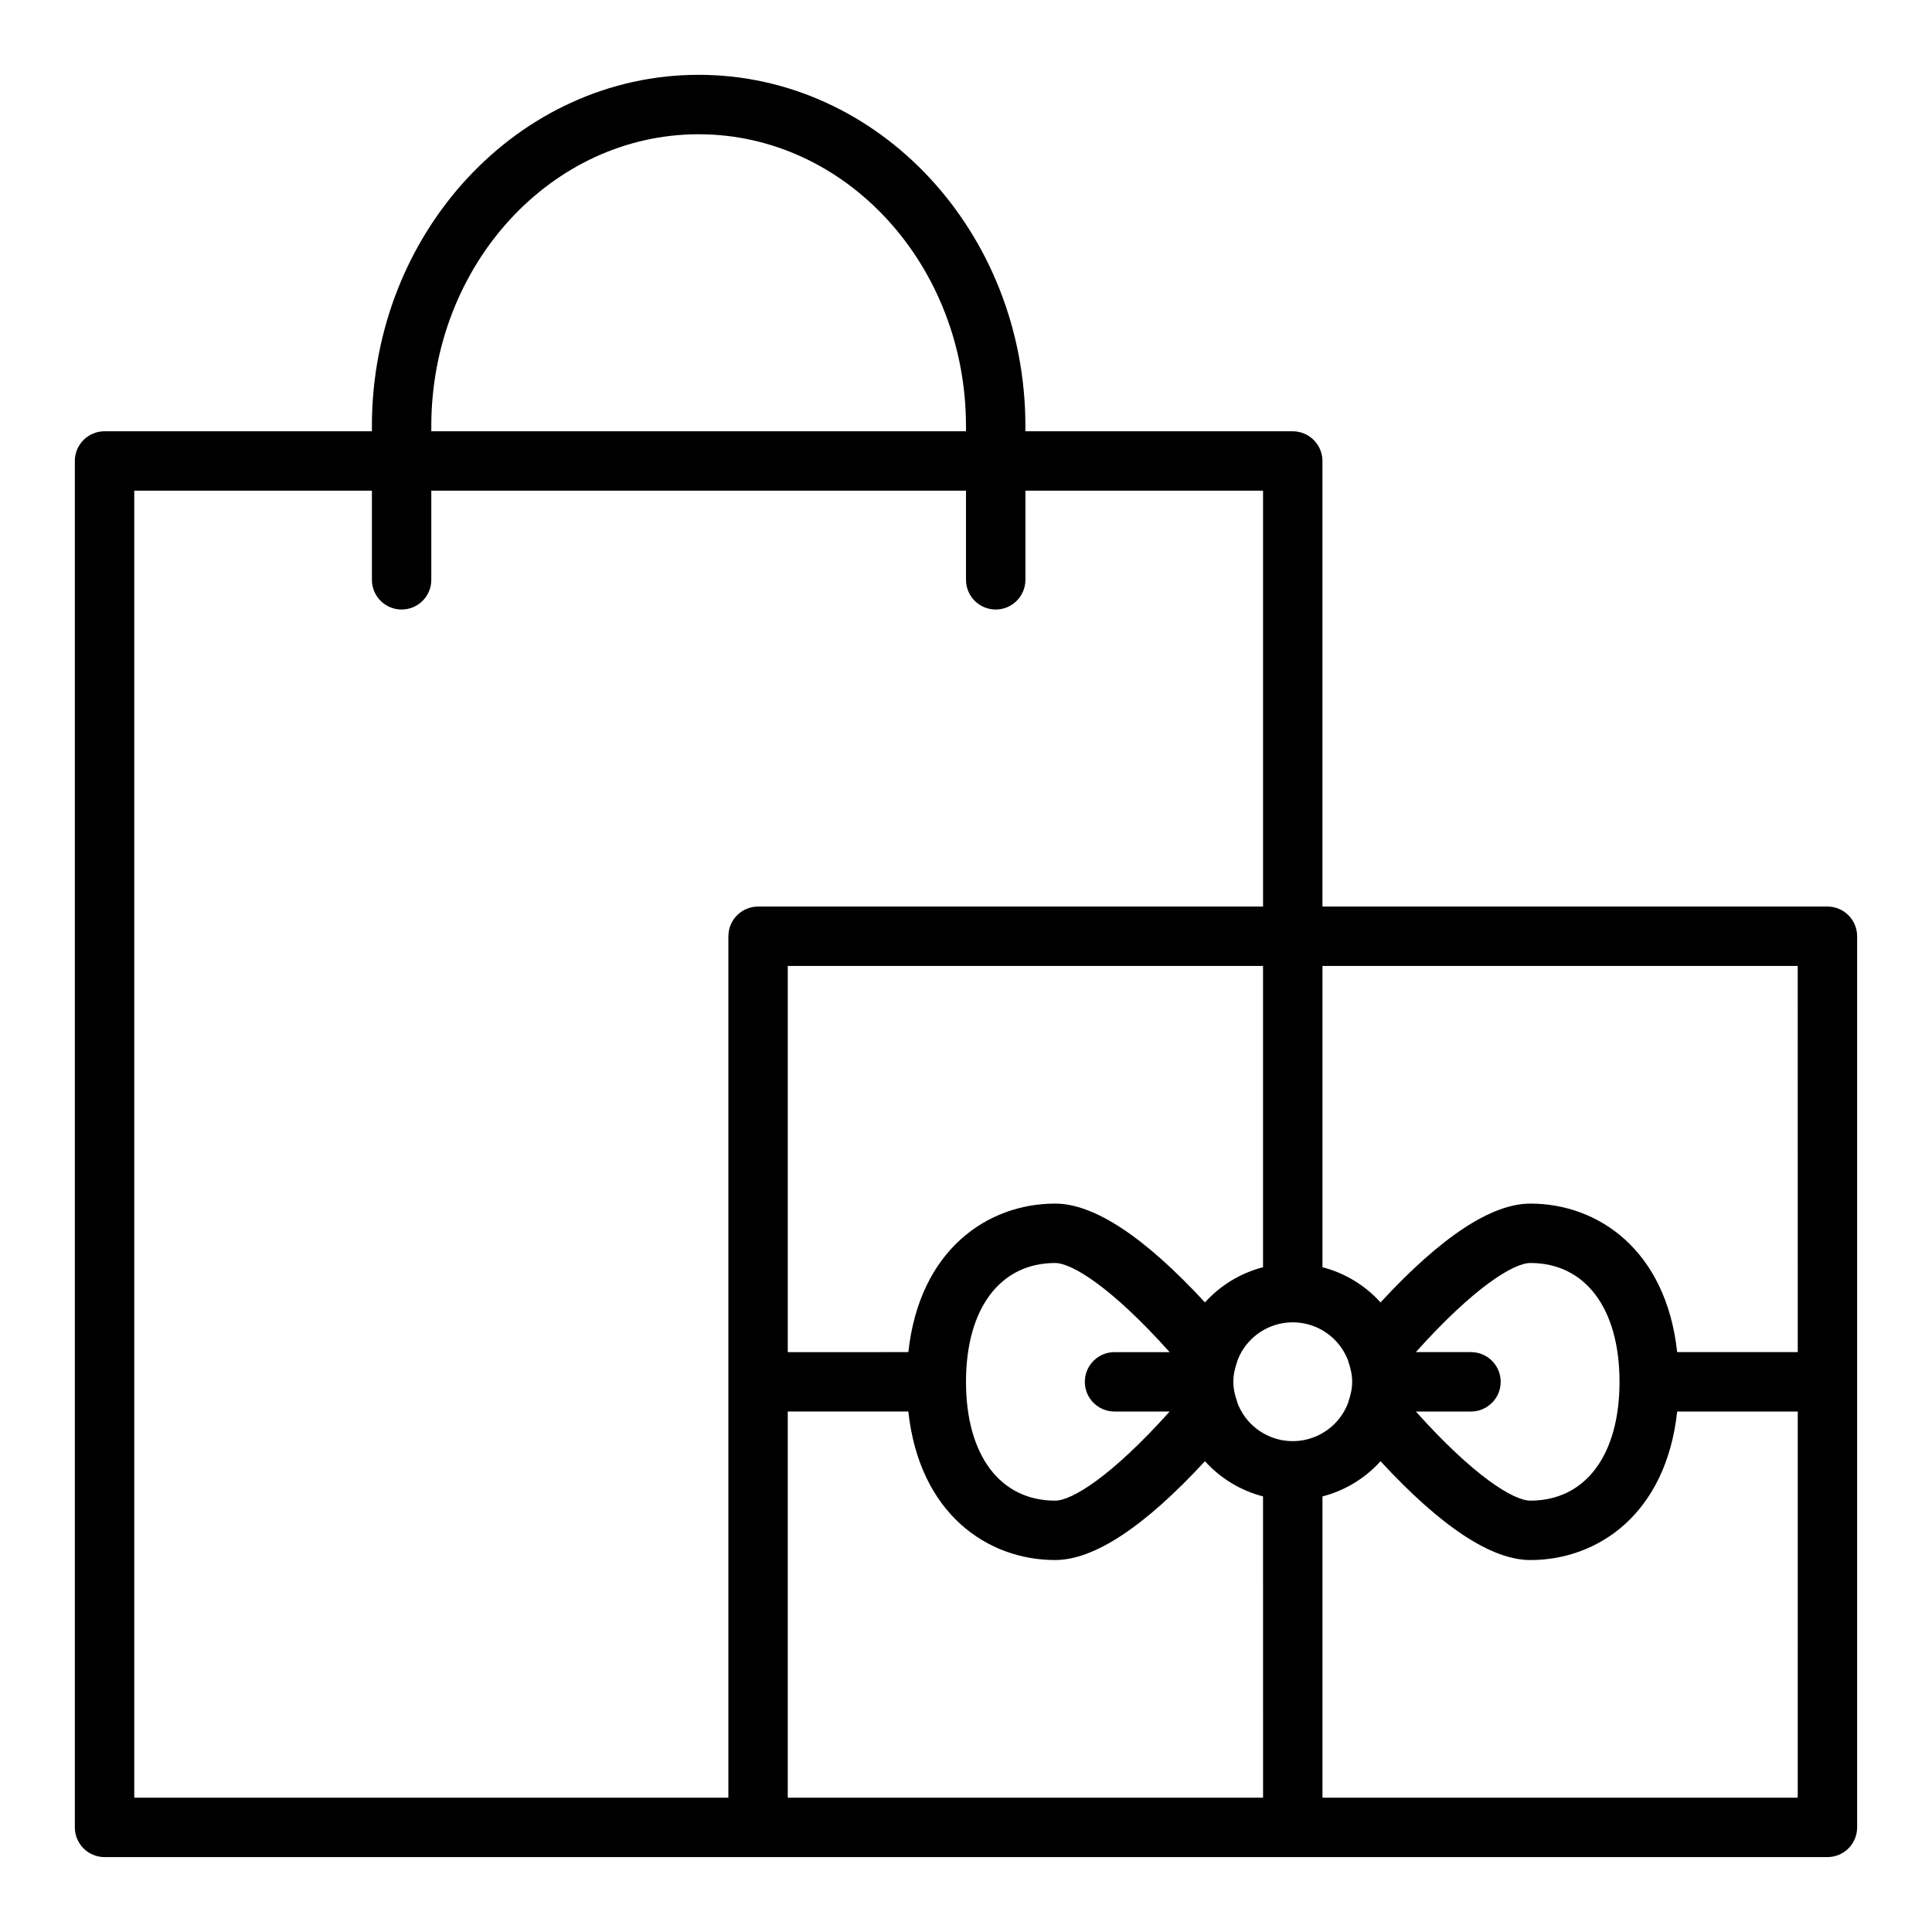 <?xml version="1.0" encoding="UTF-8"?>
<!-- The Best Svg Icon site in the world: iconSvg.co, Visit us! https://iconsvg.co -->
<svg fill="#000000" width="800px" height="800px" version="1.1" viewBox="144 144 512 512" xmlns="http://www.w3.org/2000/svg">
 <path d="m628.29 384.25h-133.83v-118.08c0-2.09-0.828-4.09-2.305-5.566s-3.477-2.309-5.566-2.309h-70.848v-1.363c0-51.332-38.848-93.102-86.594-93.102-47.742 0-86.59 41.77-86.59 93.105v1.359h-70.848c-4.348 0-7.875 3.527-7.875 7.875v362.11c0 2.086 0.832 4.09 2.309 5.566 1.477 1.473 3.477 2.305 5.566 2.305h456.58c2.086 0 4.09-0.832 5.566-2.305 1.473-1.477 2.305-3.481 2.305-5.566v-236.16c0-2.086-0.832-4.09-2.305-5.566-1.477-1.477-3.481-2.305-5.566-2.305zm-369.99-127.31c0-42.66 31.789-77.359 70.848-77.359 39.062 0 70.848 34.699 70.848 77.359l0.004 1.359h-141.7zm78.723 135.18v228.29h-157.44v-346.37h62.977v23.617c0 4.348 3.523 7.871 7.871 7.871 4.348 0 7.871-3.523 7.871-7.871v-23.617h141.7v23.617c0 4.348 3.523 7.871 7.871 7.871s7.871-3.523 7.871-7.871v-23.617h62.977v110.21h-133.82c-4.348 0-7.871 3.523-7.871 7.871zm102.34 125.95h14.609c-15.445 17.23-25.922 23.617-30.355 23.617-14.57 0-23.617-12.059-23.617-31.488 0-19.43 9.047-31.488 23.617-31.488 4.434 0 14.91 6.383 30.355 23.617h-14.609c-4.348 0-7.871 3.523-7.871 7.871 0 4.348 3.523 7.871 7.871 7.871zm-15.742-55.105c-17.934 0-35.961 12.281-38.895 39.359l-31.957 0.004v-102.34h125.95v79.836c-5.93 1.539-11.281 4.781-15.391 9.328-16.043-17.379-29.379-26.188-39.715-26.188zm55.105 157.44h-125.96v-102.34h31.953c2.938 27.078 20.965 39.359 38.895 39.359 10.336 0 23.672-8.809 39.715-26.191v0.004c4.109 4.547 9.461 7.789 15.391 9.328zm-6.816-104.7-0.004 0.004c-0.016-0.098-0.035-0.191-0.062-0.285-0.309-0.863-0.555-1.746-0.734-2.644-0.344-1.719-0.344-3.492 0-5.211 0.18-0.898 0.426-1.781 0.734-2.644 0.027-0.094 0.047-0.188 0.062-0.285 1.496-4.019 4.574-7.25 8.516-8.941 3.941-1.688 8.402-1.688 12.348 0 3.941 1.691 7.019 4.922 8.516 8.941 0.012 0.098 0.035 0.191 0.062 0.285 0.309 0.863 0.551 1.746 0.73 2.644 0.348 1.719 0.348 3.492 0 5.211-0.18 0.898-0.422 1.781-0.73 2.644-0.027 0.094-0.051 0.188-0.062 0.285-1.496 4.019-4.574 7.25-8.516 8.938-3.945 1.691-8.406 1.691-12.348 0-3.941-1.688-7.019-4.918-8.516-8.938zm148.51 104.7h-125.95v-79.836c5.934-1.539 11.285-4.781 15.391-9.328 16.043 17.379 29.379 26.188 39.715 26.188 17.934 0 35.961-12.281 38.895-39.359h31.953zm-86.59-118.08h-14.613c15.445-17.23 25.922-23.617 30.355-23.617 14.57 0 23.617 12.059 23.617 31.488 0 19.43-9.047 31.488-23.617 31.488-4.434 0-14.91-6.383-30.355-23.617h14.613c4.348 0 7.871-3.523 7.871-7.871 0-4.348-3.523-7.871-7.871-7.871zm86.594 0h-31.957c-2.938-27.078-20.965-39.359-38.895-39.359-10.336 0-23.672 8.809-39.715 26.191v-0.004c-4.106-4.547-9.457-7.789-15.391-9.328v-79.836h125.95z"/>
</svg>
